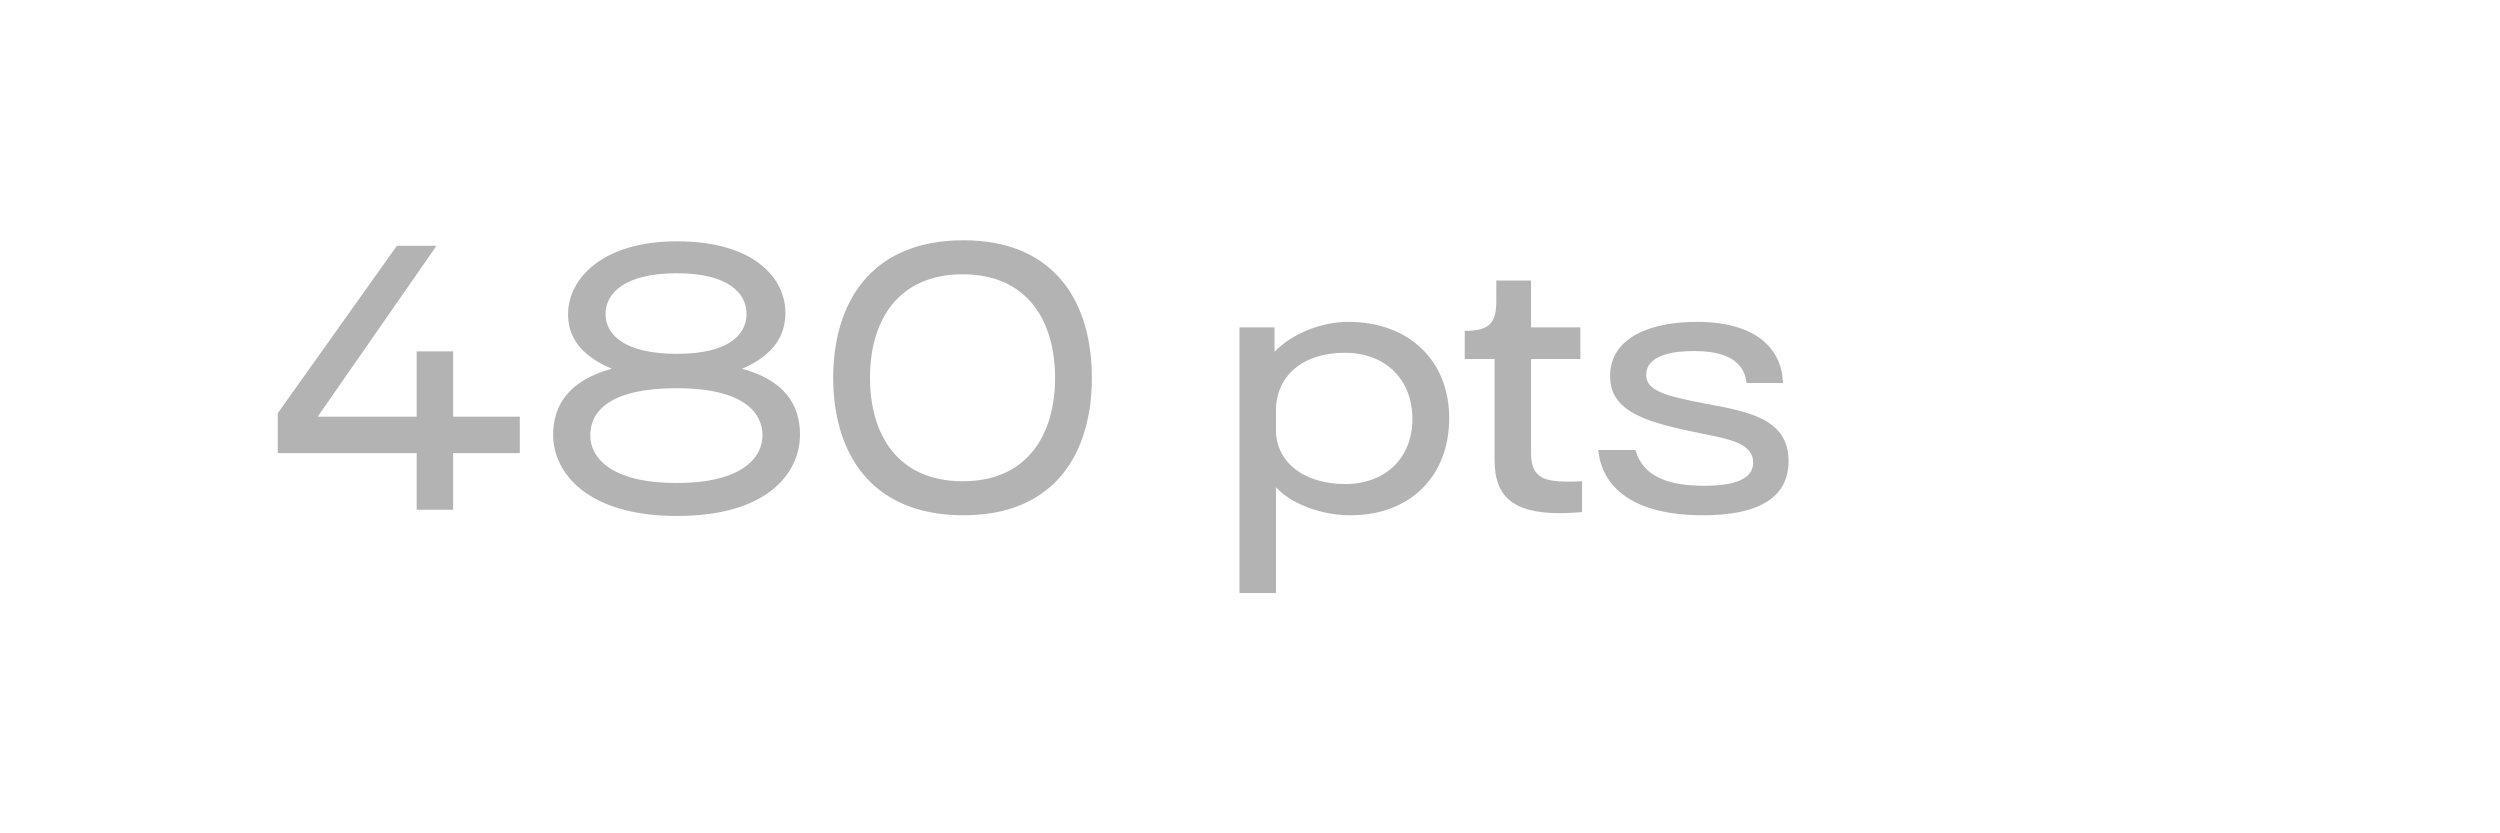 <?xml version="1.0" encoding="utf-8"?>
<svg xmlns="http://www.w3.org/2000/svg" fill="none" height="100%" overflow="visible" preserveAspectRatio="none" style="display: block;" viewBox="0 0 72 24" width="100%">
<g id="Frame 502">
<g id="480 pts" opacity="0.3">
<path d="M13.05 12H14.97V13.05H13.05V14.68H12V13.05H8V11.9L11.43 7.08H12.57L9.15 12H12V10.12H13.05V12Z" fill="black"/>
<path d="M19.5 14.86C16.89 14.86 15.93 13.6 15.93 12.52C15.93 11.66 16.4 10.95 17.62 10.62C16.62 10.2 16.36 9.61 16.36 9.05C16.36 8.04 17.33 6.95 19.5 6.95C21.74 6.95 22.62 8.03 22.62 9.01C22.62 9.6 22.35 10.2 21.37 10.62C22.58 10.95 23.04 11.64 23.04 12.52C23.04 13.6 22.13 14.86 19.5 14.86ZM19.49 10.19C20.97 10.19 21.5 9.65 21.5 9.04C21.5 8.44 20.97 7.87 19.49 7.87C18 7.87 17.44 8.44 17.44 9.04C17.44 9.65 18 10.19 19.49 10.19ZM19.49 13.91C21.41 13.91 21.96 13.15 21.96 12.54C21.96 11.89 21.42 11.18 19.49 11.18C17.6 11.18 17 11.82 17 12.54C17 13.15 17.55 13.91 19.49 13.91Z" fill="black"/>
<path d="M27.746 14.84C25.046 14.84 23.996 13 23.996 10.88C23.996 8.76 25.046 6.92 27.746 6.92C30.426 6.92 31.446 8.76 31.446 10.88C31.446 13 30.426 14.84 27.746 14.84ZM27.726 13.86C29.586 13.86 30.386 12.52 30.386 10.88C30.386 9.24 29.586 7.9 27.726 7.9C25.856 7.9 25.056 9.24 25.056 10.88C25.056 12.52 25.856 13.86 27.726 13.86Z" fill="black"/>
<path d="M38.837 9.27C40.567 9.27 41.737 10.38 41.737 12.04C41.737 13.72 40.607 14.84 38.897 14.84C38.047 14.84 37.177 14.51 36.747 14.03V17.08H35.697V9.43H36.707V10.13C37.207 9.61 38.047 9.27 38.837 9.27ZM38.747 13.94C39.897 13.94 40.677 13.19 40.677 12.07C40.677 10.92 39.897 10.16 38.727 10.16C37.527 10.16 36.747 10.82 36.747 11.83V12.38C36.747 13.31 37.547 13.94 38.747 13.94Z" fill="black"/>
<path d="M44.934 14.78C43.514 14.78 43.044 14.25 43.044 13.25V10.34H42.184V9.53C42.934 9.53 43.094 9.27 43.094 8.65V8.08H44.094V9.43H45.514V10.34H44.094V13.01C44.094 13.68 44.344 13.87 45.144 13.87C45.254 13.87 45.364 13.87 45.564 13.86V14.75C45.294 14.77 45.074 14.78 44.934 14.78Z" fill="black"/>
<path d="M49.051 14.84C47.001 14.84 46.131 14.01 46.031 12.96H47.101C47.321 13.75 48.091 13.99 49.081 13.99C50.021 13.99 50.491 13.77 50.491 13.32C50.491 12.78 49.831 12.65 49.071 12.5C47.511 12.18 46.371 11.91 46.371 10.83C46.371 9.7 47.571 9.27 48.861 9.27C50.571 9.27 51.311 10.03 51.351 11.03H50.301C50.211 10.24 49.421 10.11 48.781 10.11C48.191 10.11 47.411 10.22 47.411 10.8C47.411 11.24 47.921 11.4 49.141 11.63C50.401 11.86 51.511 12.08 51.511 13.28C51.511 14.33 50.651 14.84 49.051 14.84Z" fill="black"/>
</g>
</g>
</svg>